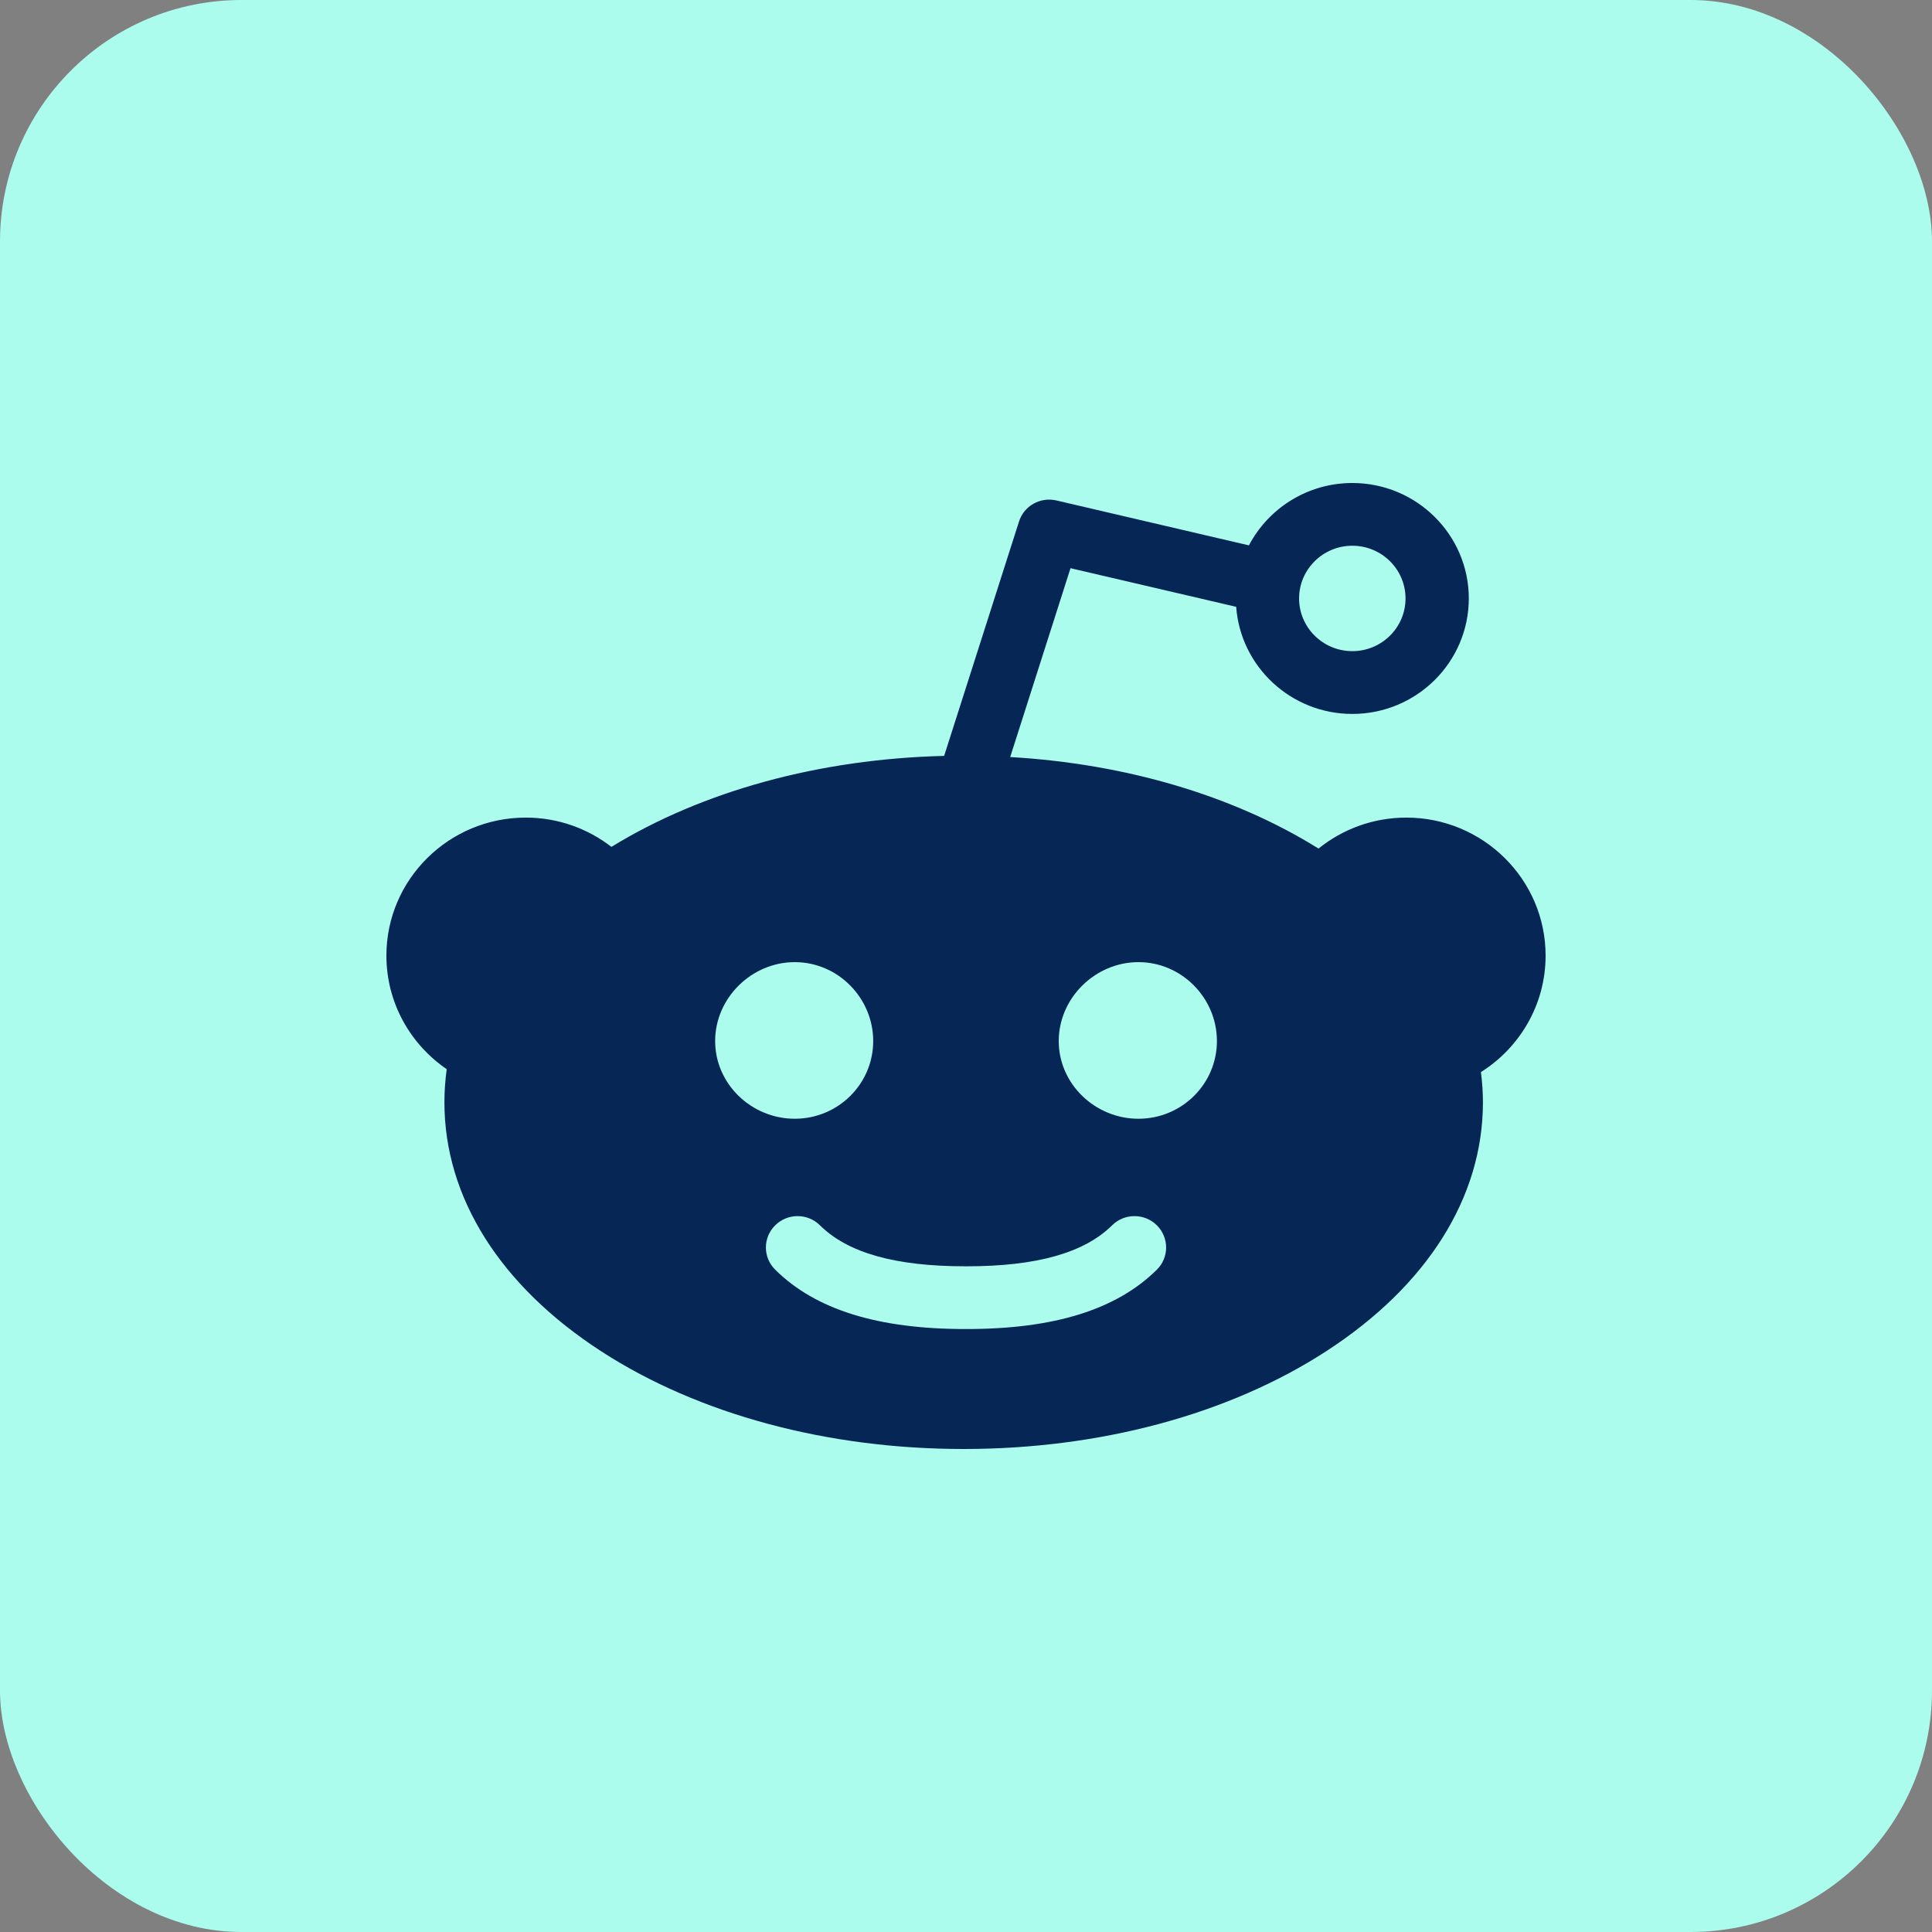 <svg width="32" height="32" viewBox="0 0 32 32" fill="none" xmlns="http://www.w3.org/2000/svg">
<rect x="0" y="0" width="32" height="32" fill="#808080" stroke="none"/>
<g clip-path="url(#clip0_4849_1488)">
<path d="M32 0H0V32H32V0Z" fill="#ACFCEE"/>
<path fill-rule="evenodd" clip-rule="evenodd" d="M18.856 18.53C18.139 18.53 17.536 17.954 17.536 17.243C17.536 16.532 18.139 15.936 18.856 15.936C19.574 15.936 20.156 16.532 20.156 17.243C20.156 17.954 19.574 18.53 18.856 18.53ZM19.161 21.03C18.493 21.691 17.462 22.013 16.01 22.013C16.007 22.013 16.003 22.012 16 22.012C15.997 22.012 15.993 22.013 15.99 22.013C14.538 22.013 13.507 21.691 12.84 21.03C12.634 20.826 12.634 20.498 12.84 20.295C13.044 20.092 13.376 20.092 13.581 20.295C14.042 20.752 14.83 20.974 15.99 20.974C15.993 20.974 15.997 20.974 16 20.974C16.003 20.974 16.007 20.974 16.01 20.974C17.17 20.974 17.958 20.752 18.42 20.295C18.625 20.092 18.957 20.092 19.161 20.295C19.366 20.498 19.366 20.827 19.161 21.03ZM11.845 17.243C11.845 16.532 12.447 15.936 13.164 15.936C13.881 15.936 14.463 16.532 14.463 17.243C14.463 17.954 13.881 18.53 13.164 18.53C12.447 18.53 11.845 17.954 11.845 17.243ZM22.399 9.039C22.885 9.039 23.28 9.431 23.28 9.912C23.28 10.394 22.885 10.785 22.399 10.785C21.913 10.785 21.517 10.394 21.517 9.912C21.517 9.431 21.913 9.039 22.399 9.039ZM25.6 15.828C25.6 14.567 24.565 13.542 23.293 13.542C22.742 13.542 22.236 13.734 21.839 14.055C20.432 13.178 18.646 12.65 16.732 12.539L17.731 9.411L20.475 10.051C20.547 11.041 21.382 11.825 22.399 11.825C23.463 11.825 24.328 10.967 24.328 9.912C24.328 8.858 23.463 8 22.399 8C21.655 8 21.008 8.42 20.686 9.033L17.497 8.289C17.23 8.227 16.96 8.379 16.878 8.638L15.638 12.52C13.576 12.57 11.637 13.1 10.127 14.027C9.735 13.723 9.243 13.542 8.708 13.542C7.435 13.542 6.4 14.567 6.4 15.828C6.4 16.608 6.796 17.297 7.399 17.709C7.374 17.891 7.361 18.073 7.361 18.258C7.361 19.834 8.286 21.3 9.964 22.386C11.574 23.427 13.704 24 15.961 24C18.219 24 20.349 23.427 21.958 22.386C23.637 21.3 24.562 19.834 24.562 18.258C24.562 18.09 24.55 17.923 24.529 17.757C25.173 17.351 25.6 16.638 25.6 15.828Z" fill="#062655"/>
</g>
<defs>
<clipPath id="clip0_4849_1488">
<rect width="32" height="32" rx="4" fill="white"/>
</clipPath>
</defs>
</svg>
